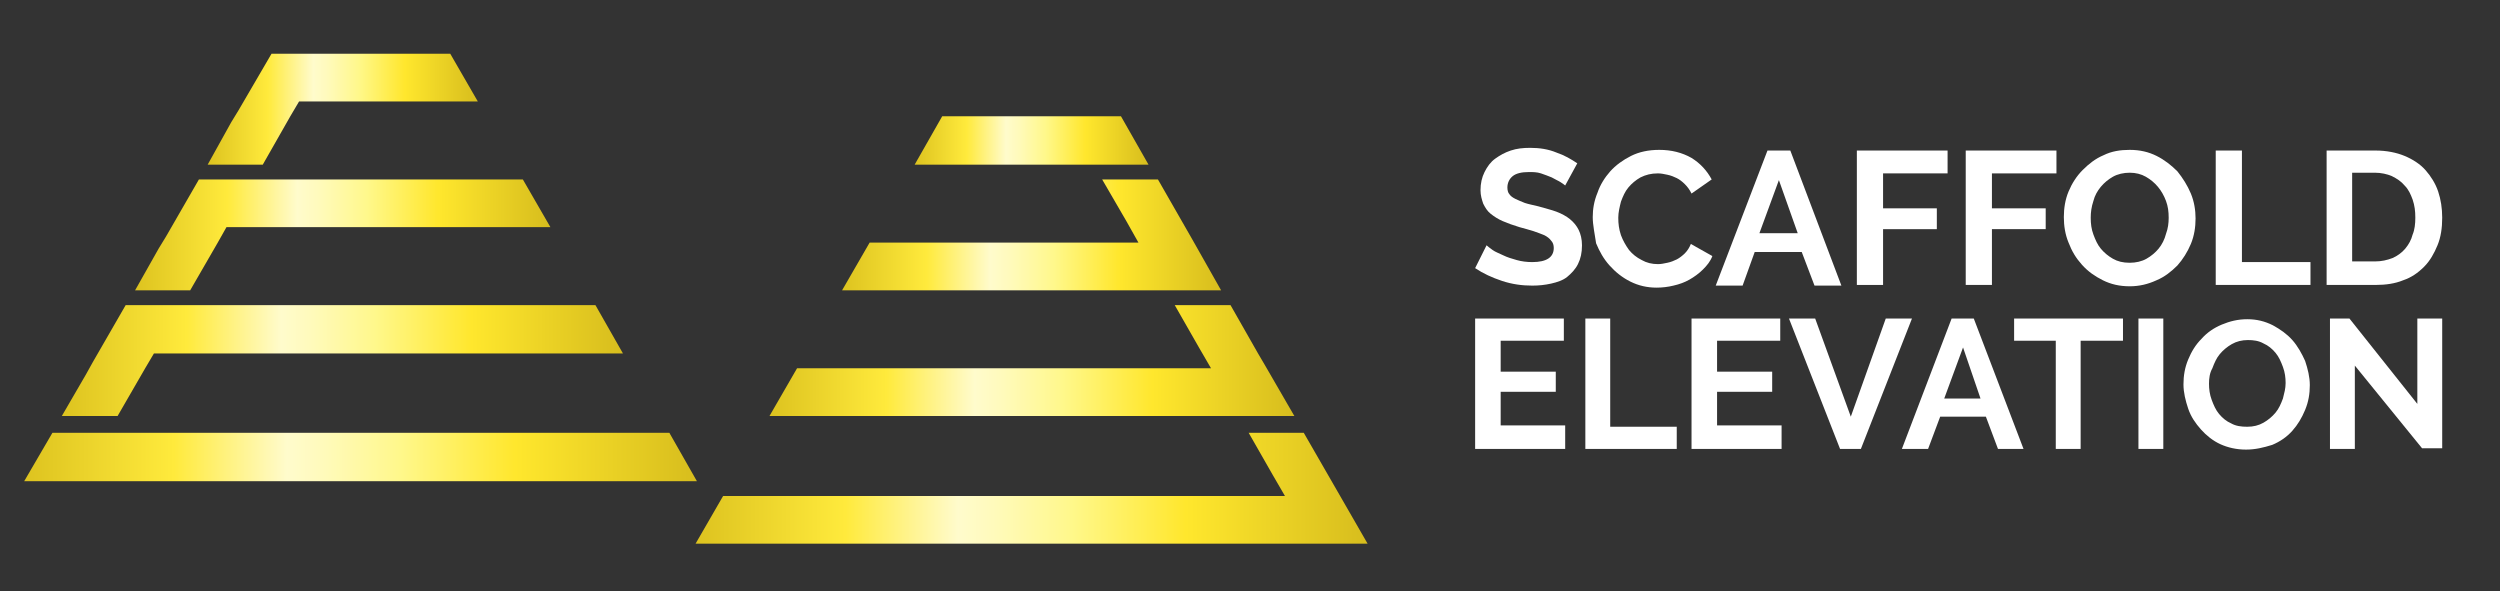 <?xml version="1.0" encoding="utf-8"?>
<svg version="1.1" id="el_hvBGDWZLj" xmlns="http://www.w3.org/2000/svg" xmlns:xlink="http://www.w3.org/1999/xlink" x="0px" y="0px" viewBox="0 0 372 88" style="enable-background:new 0 0 372 88.9;" xml:space="preserve"><rect x="0" y="0" width="372" height="88" fill="#333333" stroke="none"/><style>@-webkit-keyframes kf_el_Bn5QMWAQwr_an_Uf6ucBCnd{0%{-webkit-transform: translate(68.6px, 8px) translate(-68.6px, -8px) translate(-65px, 0px);transform: translate(68.6px, 8px) translate(-68.6px, -8px) translate(-65px, 0px);}100%{-webkit-transform: translate(68.6px, 8px) translate(-68.6px, -8px) translate(0px, 0px);transform: translate(68.6px, 8px) translate(-68.6px, -8px) translate(0px, 0px);}}@keyframes kf_el_Bn5QMWAQwr_an_Uf6ucBCnd{0%{-webkit-transform: translate(68.6px, 8px) translate(-68.6px, -8px) translate(-65px, 0px);transform: translate(68.6px, 8px) translate(-68.6px, -8px) translate(-65px, 0px);}100%{-webkit-transform: translate(68.6px, 8px) translate(-68.6px, -8px) translate(0px, 0px);transform: translate(68.6px, 8px) translate(-68.6px, -8px) translate(0px, 0px);}}#el_hvBGDWZLj *{-webkit-animation-duration: 3s;animation-duration: 3s;-webkit-animation-iteration-count: 1;animation-iteration-count: 1;-webkit-animation-timing-function: cubic-bezier(0, 0, 1, 1);animation-timing-function: cubic-bezier(0, 0, 1, 1);}#el_FhDtiwU0RY{fill: url(#SVGID_1_);}#el_eFMXi1N_zD{fill: url(#SVGID_2_);}#el_0WbzGaoPUx{fill: url(#SVGID_3_);}#el_IIF80aeqap{fill: url(#SVGID_4_);}#el_qoK402-c_W{fill: url(#SVGID_5_);}#el_nUjPpr0nCP{fill: url(#SVGID_6_);}#el_ifQtlxDHsS{fill: url(#SVGID_7_);}#el_A4zWntmn3q{fill: url(#SVGID_8_);}#el_yN3AW3uh9V{fill: #FFFFFF;}#el_6iyj8uDrhYi{fill: #FFFFFF;}#el_FAnHHa_6ea6{fill: #FFFFFF;}#el_2pMxEYhQrR9{fill: #FFFFFF;}#el_ysFyb_8g8xz{fill: #FFFFFF;}#el_WO90nLPiEFl{fill: #FFFFFF;}#el_HugFYmsRE6v{fill: #FFFFFF;}#el_NQLL8fABQ1x{fill: #FFFFFF;}#el_SjgkcthCejf{fill: #FFFFFF;}#el_NQPiKWmUUmE{fill: #FFFFFF;}#el_zJ6QfTJPp5y{fill: #FFFFFF;}#el_XKthNHA9JNt{fill: #FFFFFF;}#el_YE8yD3yh7AK{fill: #FFFFFF;}#el_gv-5xgn6V6_{fill: #FFFFFF;}#el_zQiM__-Afjc{fill: #FFFFFF;}#el_4oJncO6maTi{fill: #FFFFFF;}#el_6dZ3hJ1unu0{fill: #FFFFFF;}#el_Bn5QMWAQwr_an_Uf6ucBCnd{-webkit-animation-fill-mode: forwards;animation-fill-mode: forwards;-webkit-transform: translate(68.6px, 8px) translate(-68.6px, -8px) translate(-65px, 0px);transform: translate(68.6px, 8px) translate(-68.6px, -8px) translate(-65px, 0px);-webkit-animation-name: kf_el_Bn5QMWAQwr_an_Uf6ucBCnd;animation-name: kf_el_Bn5QMWAQwr_an_Uf6ucBCnd;-webkit-animation-timing-function: cubic-bezier(0, 0, 1, 1);animation-timing-function: cubic-bezier(0, 0, 1, 1);}</style>

<g id="el_L2QODuMbMm">
	<g id="el_Bn5QMWAQwr_an_Uf6ucBCnd" data-animator-group="true" data-animator-type="0"><g id="el_Bn5QMWAQwr">
		
			<linearGradient id="SVGID_1_" gradientUnits="userSpaceOnUse" x1="95.9" y1="73.75" x2="136.1" y2="73.75" gradientTransform="matrix(1 0 0 -1 0 90)">
			<stop offset="0" style="stop-color:#DDC31F"/>
			<stop offset="0.223" style="stop-color:#FFEA3C"/>
			<stop offset="0.391" style="stop-color:#FFFBCC"/>
			<stop offset="0.445" style="stop-color:#FFFABB"/>
			<stop offset="0.552" style="stop-color:#FFF88E"/>
			<stop offset="0.559" style="stop-color:#FFF88B"/>
			<stop offset="0.726" style="stop-color:#FFE72F"/>
			<stop offset="0.73" style="stop-color:#FFE72D"/>
			<stop offset="1" style="stop-color:#D7BD1D"/>
		</linearGradient>
		<polygon points="108.2,17.3 109.5,15.1 136.1,15.1 132,8 105.4,8 100.5,16.4 99.4,18.2 95.9,24.5 104.1,24.5 &#9;&#9;" id="el_FhDtiwU0RY"/>
		
			<linearGradient id="SVGID_2_" gradientUnits="userSpaceOnUse" x1="85.1" y1="55.05" x2="146.9" y2="55.05" gradientTransform="matrix(1 0 0 -1 0 90)">
			<stop offset="0" style="stop-color:#DDC31F"/>
			<stop offset="0.223" style="stop-color:#FFEA3C"/>
			<stop offset="0.391" style="stop-color:#FFFBCC"/>
			<stop offset="0.445" style="stop-color:#FFFABB"/>
			<stop offset="0.552" style="stop-color:#FFF88E"/>
			<stop offset="0.559" style="stop-color:#FFF88B"/>
			<stop offset="0.726" style="stop-color:#FFE72F"/>
			<stop offset="0.73" style="stop-color:#FFE72D"/>
			<stop offset="1" style="stop-color:#D7BD1D"/>
		</linearGradient>
		<polygon points="97.4,36.1 98.7,33.8 146.9,33.8 142.8,26.7 94.6,26.7 89.7,35.2 88.6,37 85.1,43.2 93.3,43.2 &#9;&#9;" id="el_eFMXi1N_zD"/>
		
			<linearGradient id="SVGID_3_" gradientUnits="userSpaceOnUse" x1="74.2" y1="36.35" x2="157.7" y2="36.35" gradientTransform="matrix(1 0 0 -1 0 90)">
			<stop offset="0" style="stop-color:#DDC31F"/>
			<stop offset="0.223" style="stop-color:#FFEA3C"/>
			<stop offset="0.391" style="stop-color:#FFFBCC"/>
			<stop offset="0.445" style="stop-color:#FFFABB"/>
			<stop offset="0.552" style="stop-color:#FFF88E"/>
			<stop offset="0.559" style="stop-color:#FFF88B"/>
			<stop offset="0.726" style="stop-color:#FFE72F"/>
			<stop offset="0.73" style="stop-color:#FFE72D"/>
			<stop offset="1" style="stop-color:#D7BD1D"/>
		</linearGradient>
		<polygon points="86.6,54.8 87.9,52.6 157.7,52.6 153.6,45.4 83.7,45.4 78.8,53.9 77.8,55.7 74.2,61.9 82.5,61.9 &#9;&#9;" id="el_0WbzGaoPUx"/>
		
			<linearGradient id="SVGID_4_" gradientUnits="userSpaceOnUse" x1="68.6" y1="22" x2="168.7" y2="22" gradientTransform="matrix(1 0 0 -1 0 90)">
			<stop offset="0" style="stop-color:#DDC31F"/>
			<stop offset="0.223" style="stop-color:#FFEA3C"/>
			<stop offset="0.391" style="stop-color:#FFFBCC"/>
			<stop offset="0.445" style="stop-color:#FFFABB"/>
			<stop offset="0.552" style="stop-color:#FFF88E"/>
			<stop offset="0.559" style="stop-color:#FFF88B"/>
			<stop offset="0.726" style="stop-color:#FFE72F"/>
			<stop offset="0.73" style="stop-color:#FFE72D"/>
			<stop offset="1" style="stop-color:#D7BD1D"/>
		</linearGradient>
		<polygon points="164.6,64.4 72.8,64.4 68.6,71.6 168.7,71.6 &#9;&#9;" id="el_IIF80aeqap"/>
	</g></g>
	<g id="el_eUcq6WSzx_">
		
			<linearGradient id="SVGID_5_" gradientUnits="userSpaceOnUse" x1="103.5" y1="17.35" x2="203.5" y2="17.35" gradientTransform="matrix(1 0 0 -1 0 90)">
			<stop offset="0" style="stop-color:#DDC31F"/>
			<stop offset="0.223" style="stop-color:#FFEA3C"/>
			<stop offset="0.391" style="stop-color:#FFFBCC"/>
			<stop offset="0.445" style="stop-color:#FFFABB"/>
			<stop offset="0.552" style="stop-color:#FFF88E"/>
			<stop offset="0.559" style="stop-color:#FFF88B"/>
			<stop offset="0.726" style="stop-color:#FFE72F"/>
			<stop offset="0.73" style="stop-color:#FFE72D"/>
			<stop offset="1" style="stop-color:#D7BD1D"/>
		</linearGradient>
		<polygon points="194,64.4 185.8,64.4 189.4,70.7 191.2,73.8 107.6,73.8 103.5,80.9 203.5,80.9 &#9;&#9;" id="el_qoK402-c_W"/>
		
			<linearGradient id="SVGID_6_" gradientUnits="userSpaceOnUse" x1="136.1" y1="69.1" x2="170.9" y2="69.1" gradientTransform="matrix(1 0 0 -1 0 90)">
			<stop offset="0" style="stop-color:#DDC31F"/>
			<stop offset="0.223" style="stop-color:#FFEA3C"/>
			<stop offset="0.391" style="stop-color:#FFFBCC"/>
			<stop offset="0.445" style="stop-color:#FFFABB"/>
			<stop offset="0.552" style="stop-color:#FFF88E"/>
			<stop offset="0.559" style="stop-color:#FFF88B"/>
			<stop offset="0.726" style="stop-color:#FFE72F"/>
			<stop offset="0.73" style="stop-color:#FFE72D"/>
			<stop offset="1" style="stop-color:#D7BD1D"/>
		</linearGradient>
		<polygon points="166.8,17.3 140.2,17.3 136.1,24.5 170.9,24.5 &#9;&#9;" id="el_nUjPpr0nCP"/>
		
			<linearGradient id="SVGID_7_" gradientUnits="userSpaceOnUse" x1="125.3" y1="55.05" x2="181.758" y2="55.05" gradientTransform="matrix(1 0 0 -1 0 90)">
			<stop offset="0" style="stop-color:#DDC31F"/>
			<stop offset="0.223" style="stop-color:#FFEA3C"/>
			<stop offset="0.391" style="stop-color:#FFFBCC"/>
			<stop offset="0.445" style="stop-color:#FFFABB"/>
			<stop offset="0.552" style="stop-color:#FFF88E"/>
			<stop offset="0.559" style="stop-color:#FFF88B"/>
			<stop offset="0.726" style="stop-color:#FFE72F"/>
			<stop offset="0.73" style="stop-color:#FFE72D"/>
			<stop offset="1" style="stop-color:#D7BD1D"/>
		</linearGradient>
		<polygon points="177.4,35.6 172.3,26.7 164,26.7 167.6,32.9 169.4,36.1 129.4,36.1 125.3,43.2 181.7,43.2 &#9;&#9;" id="el_ifQtlxDHsS"/>
		
			<linearGradient id="SVGID_8_" gradientUnits="userSpaceOnUse" x1="114.5" y1="36.35" x2="192.6" y2="36.35" gradientTransform="matrix(1 0 0 -1 0 90)">
			<stop offset="0" style="stop-color:#DDC31F"/>
			<stop offset="0.223" style="stop-color:#FFEA3C"/>
			<stop offset="0.391" style="stop-color:#FFFBCC"/>
			<stop offset="0.445" style="stop-color:#FFFABB"/>
			<stop offset="0.552" style="stop-color:#FFF88E"/>
			<stop offset="0.559" style="stop-color:#FFF88B"/>
			<stop offset="0.726" style="stop-color:#FFE72F"/>
			<stop offset="0.73" style="stop-color:#FFE72D"/>
			<stop offset="1" style="stop-color:#D7BD1D"/>
		</linearGradient>
		<polygon points="188.2,54.3 187.2,52.6 183.1,45.4 174.8,45.4 178.4,51.7 180.2,54.8 118.6,54.8 114.5,61.9 &#10;&#9;&#9;&#9;192.6,61.9 &#9;&#9;" id="el_A4zWntmn3q"/>
	</g>
</g>
<g id="el_gjgg0r9z_I">
	<g id="el_QZuMitzLHJ">
		<g id="el_cNldLipfPh">
			<path d="M232.9,27.6c-0.1-0.1-0.4-0.3-0.7-0.5s-0.8-0.4-1.3-0.7c-0.5-0.2-1-0.4-1.6-0.6s-1.2-0.2-1.8-0.2&#10;&#9;&#9;&#9;&#9;c-1.1,0-1.9,0.2-2.4,0.6s-0.8,1-0.8,1.7c0,0.4,0.1,0.8,0.3,1c0.2,0.3,0.5,0.5,0.9,0.7s0.9,0.4,1.4,0.6c0.6,0.2,1.2,0.3,2,0.5&#10;&#9;&#9;&#9;&#9;c1,0.3,1.9,0.5,2.7,0.8s1.5,0.7,2,1.1c0.6,0.5,1,1,1.3,1.6s0.5,1.4,0.5,2.3c0,1.1-0.2,2-0.6,2.8c-0.4,0.8-1,1.4-1.6,1.9&#10;&#9;&#9;&#9;&#9;s-1.5,0.8-2.4,1s-1.8,0.3-2.8,0.3c-1.5,0-3-0.2-4.5-0.7s-2.8-1.1-4-1.9l1.7-3.4c0.2,0.2,0.5,0.4,0.9,0.7s1,0.5,1.6,0.8&#10;&#9;&#9;&#9;&#9;s1.3,0.5,2,0.7s1.5,0.3,2.3,0.3c2.1,0,3.2-0.7,3.2-2.1c0-0.4-0.1-0.8-0.4-1.1c-0.2-0.3-0.6-0.6-1-0.8c-0.5-0.2-1-0.4-1.6-0.6&#10;&#9;&#9;&#9;&#9;c-0.6-0.2-1.4-0.4-2.1-0.6c-1-0.3-1.8-0.6-2.5-0.9s-1.3-0.7-1.8-1.1c-0.5-0.4-0.8-0.9-1.1-1.5c-0.2-0.6-0.4-1.2-0.4-2&#10;&#9;&#9;&#9;&#9;c0-1,0.2-1.9,0.6-2.7c0.4-0.8,0.9-1.5,1.6-2c0.7-0.5,1.4-0.9,2.3-1.2c0.9-0.3,1.8-0.4,2.9-0.4c1.4,0,2.7,0.2,3.9,0.7&#10;&#9;&#9;&#9;&#9;c1.2,0.4,2.2,1,3.1,1.6L232.9,27.6z" id="el_yN3AW3uh9V"/>
		</g>
		<g id="el_8fdN8eAHytj">
			<path d="M237,32.3c0-1.2,0.2-2.4,0.7-3.6c0.4-1.2,1.1-2.3,1.9-3.2c0.8-0.9,1.9-1.7,3.1-2.3c1.2-0.6,2.6-0.9,4.2-0.9&#10;&#9;&#9;&#9;&#9;c1.8,0,3.4,0.4,4.8,1.2c1.3,0.8,2.3,1.9,3,3.2l-3,2.1c-0.3-0.6-0.6-1-1-1.4s-0.8-0.7-1.2-0.9c-0.4-0.2-0.9-0.4-1.4-0.5&#10;&#9;&#9;&#9;&#9;s-0.9-0.2-1.4-0.2c-1,0-1.8,0.2-2.6,0.6c-0.7,0.4-1.3,0.9-1.8,1.5s-0.8,1.3-1.1,2.1c-0.2,0.8-0.4,1.6-0.4,2.4&#10;&#9;&#9;&#9;&#9;c0,0.9,0.1,1.7,0.4,2.6c0.3,0.8,0.7,1.5,1.2,2.2c0.5,0.6,1.1,1.1,1.9,1.5c0.7,0.4,1.5,0.6,2.4,0.6c0.5,0,0.9-0.1,1.4-0.2&#10;&#9;&#9;&#9;&#9;c0.5-0.1,1-0.3,1.4-0.5s0.9-0.6,1.2-0.9c0.4-0.4,0.7-0.9,0.9-1.4l3.2,1.8c-0.3,0.8-0.8,1.4-1.4,2c-0.6,0.6-1.3,1.1-2,1.5&#10;&#9;&#9;&#9;&#9;s-1.5,0.7-2.4,0.9c-0.8,0.2-1.7,0.3-2.5,0.3c-1.4,0-2.7-0.3-3.9-0.9c-1.2-0.6-2.2-1.4-3.1-2.4c-0.9-1-1.5-2.1-2-3.3&#10;&#9;&#9;&#9;&#9;C237.3,34.8,237,33.5,237,32.3z" id="el_6iyj8uDrhYi"/>
		</g>
		<g id="el_9OOK-xgSgr8">
			<path d="M263,22.4h3.4l7.6,20.1h-4l-1.9-5h-7l-1.8,5h-4L263,22.4z M267.5,34.7l-2.8-7.9l-2.9,7.9H267.5z" id="el_FAnHHa_6ea6"/>
		</g>
		<g id="el_ls9Aq0ORonm">
			<path d="M276.3,42.4v-20h13.5v3.4h-9.6V31h8v3.1h-8v8.3H276.3z" id="el_2pMxEYhQrR9"/>
		</g>
		<g id="el_X7r8ukJK1Q7">
			<path d="M292.5,42.4v-20H306v3.4h-9.6V31h8v3.1h-8v8.3H292.5z" id="el_ysFyb_8g8xz"/>
		</g>
		<g id="el_xHgRWMeStZo">
			<path d="M316.9,42.6c-1.5,0-2.8-0.3-4-0.9c-1.2-0.6-2.2-1.3-3.1-2.3s-1.5-2-2-3.3c-0.5-1.2-0.7-2.5-0.7-3.8&#10;&#9;&#9;&#9;&#9;c0-1.3,0.2-2.6,0.7-3.8c0.5-1.2,1.2-2.3,2.1-3.2c0.9-0.9,1.9-1.7,3.1-2.2c1.2-0.6,2.5-0.8,3.9-0.8c1.5,0,2.8,0.3,4,0.9&#10;&#9;&#9;&#9;&#9;s2.2,1.4,3.1,2.3c0.8,1,1.5,2.1,2,3.3c0.5,1.2,0.7,2.5,0.7,3.7c0,1.3-0.2,2.6-0.7,3.8s-1.2,2.3-2,3.2c-0.9,0.9-1.9,1.7-3.1,2.2&#10;&#9;&#9;&#9;&#9;C319.6,42.3,318.3,42.6,316.9,42.6z M311.1,32.4c0,0.9,0.1,1.7,0.4,2.5s0.6,1.5,1.1,2.1s1.1,1.1,1.8,1.5c0.7,0.4,1.5,0.6,2.5,0.6&#10;&#9;&#9;&#9;&#9;c0.9,0,1.8-0.2,2.5-0.6c0.7-0.4,1.3-0.9,1.8-1.5s0.9-1.4,1.1-2.2c0.3-0.8,0.4-1.6,0.4-2.4c0-0.9-0.1-1.7-0.4-2.5&#10;&#9;&#9;&#9;&#9;s-0.7-1.5-1.2-2.1s-1.1-1.1-1.8-1.5c-0.7-0.4-1.5-0.6-2.4-0.6s-1.8,0.2-2.5,0.6s-1.3,0.9-1.8,1.5s-0.9,1.3-1.1,2.1&#10;&#9;&#9;&#9;&#9;C311.2,30.8,311.1,31.6,311.1,32.4z" id="el_WO90nLPiEFl"/>
		</g>
		<g id="el_CK2c68sus9n">
			<path d="M329.7,42.4v-20h3.9V39h10.2v3.4C343.8,42.4,329.7,42.4,329.7,42.4z" id="el_HugFYmsRE6v"/>
		</g>
		<g id="el_knmKp9ufqad">
			<path d="M346.2,42.4v-20h7.3c1.6,0,3.1,0.3,4.3,0.8s2.3,1.2,3.1,2.1c0.8,0.9,1.5,2,1.9,3.2s0.6,2.5,0.6,3.9&#10;&#9;&#9;&#9;&#9;c0,1.5-0.2,2.9-0.7,4.1c-0.5,1.2-1.1,2.3-2,3.2s-1.9,1.6-3.1,2c-1.2,0.5-2.6,0.7-4.1,0.7H346.2z M359.4,32.4c0-1-0.1-1.8-0.4-2.7&#10;&#9;&#9;&#9;&#9;c-0.3-0.8-0.6-1.5-1.2-2.1c-0.5-0.6-1.1-1-1.9-1.4c-0.7-0.3-1.6-0.5-2.5-0.5H350v13.2h3.4c1,0,1.8-0.2,2.6-0.5&#10;&#9;&#9;&#9;&#9;c0.7-0.3,1.4-0.8,1.9-1.4c0.5-0.6,0.9-1.3,1.1-2.1C359.3,34.2,359.4,33.3,359.4,32.4z" id="el_NQLL8fABQ1x"/>
		</g>
	</g>
	<g id="el_CKU9-hqZdwK">
		<g id="el_EJhs1DnsRbG">
			<path d="M232.9,63.5v3.3h-13.4V47.4h13.2v3.3h-9.4v4.6h8.2v3h-8.2v5H232.9z" id="el_SjgkcthCejf"/>
		</g>
		<g id="el_zLremxdx4uC">
			<path d="M235.9,66.8V47.4h3.7v16.1h9.9v3.3C249.5,66.8,235.9,66.8,235.9,66.8z" id="el_NQPiKWmUUmE"/>
		</g>
		<g id="el_G5Xpvpeuz6y">
			<path d="M265.1,63.5v3.3h-13.4V47.4h13.2v3.3h-9.4v4.6h8.2v3h-8.2v5H265.1z" id="el_zJ6QfTJPp5y"/>
		</g>
		<g id="el_Ieo72ccmhh7">
			<path d="M270.1,47.4l5.3,14.6l5.2-14.6h3.9l-7.6,19.4h-3.1l-7.6-19.4C266.2,47.4,270.1,47.4,270.1,47.4z" id="el_XKthNHA9JNt"/>
		</g>
		<g id="el_L5fjhAZWOb9">
			<path d="M290.4,47.4h3.3l7.4,19.4h-3.8l-1.8-4.8h-6.8l-1.8,4.8H283L290.4,47.4z M294.7,59.3l-2.6-7.6l-2.8,7.6H294.7&#10;&#9;&#9;&#9;&#9;z" id="el_YE8yD3yh7AK"/>
		</g>
		<g id="el_gpKFzvtvbYb">
			<path d="M315.8,50.7h-6.2v16.1h-3.7V50.7h-6.2v-3.3h16.2v3.3H315.8z" id="el_gv-5xgn6V6_"/>
		</g>
		<g id="el_zZ9VTuUuXWf">
			<path d="M318.2,66.8V47.4h3.7v19.4C321.9,66.8,318.2,66.8,318.2,66.8z" id="el_zQiM__-Afjc"/>
		</g>
		<g id="el_K8XU3OtAm6r">
			<path d="M334.2,66.9c-1.4,0-2.7-0.3-3.8-0.8c-1.1-0.5-2.1-1.3-2.9-2.2c-0.8-0.9-1.5-1.9-1.9-3.1s-0.7-2.4-0.7-3.6&#10;&#9;&#9;&#9;&#9;c0-1.3,0.2-2.5,0.7-3.7c0.5-1.2,1.1-2.2,2-3.1c0.8-0.9,1.8-1.6,3-2.1s2.4-0.8,3.8-0.8s2.6,0.3,3.8,0.9c1.1,0.6,2.1,1.3,2.9,2.2&#10;&#9;&#9;&#9;&#9;c0.8,0.9,1.4,2,1.9,3.1c0.4,1.2,0.7,2.4,0.7,3.6c0,1.3-0.2,2.5-0.7,3.7c-0.5,1.2-1.1,2.2-1.9,3.1c-0.8,0.9-1.8,1.6-3,2.1&#10;&#9;&#9;&#9;&#9;C336.8,66.6,335.6,66.9,334.2,66.9z M328.7,57.1c0,0.8,0.1,1.6,0.4,2.4c0.3,0.8,0.6,1.5,1.1,2.1s1.1,1.1,1.8,1.4&#10;&#9;&#9;&#9;&#9;c0.7,0.4,1.5,0.5,2.4,0.5s1.7-0.2,2.4-0.6c0.7-0.4,1.3-0.9,1.8-1.5s0.8-1.3,1.1-2.1c0.2-0.8,0.4-1.5,0.4-2.3s-0.1-1.6-0.4-2.4&#10;&#9;&#9;&#9;&#9;c-0.3-0.8-0.6-1.5-1.1-2.1c-0.5-0.6-1.1-1.1-1.8-1.4c-0.7-0.4-1.5-0.5-2.3-0.5c-0.9,0-1.7,0.2-2.4,0.6c-0.7,0.4-1.3,0.9-1.8,1.5&#10;&#9;&#9;&#9;&#9;c-0.5,0.6-0.8,1.3-1.1,2.1C328.8,55.5,328.7,56.3,328.7,57.1z" id="el_4oJncO6maTi"/>
		</g>
		<g id="el_xiU4AERyPc3">
			<path d="M350.4,54.4v12.4h-3.7V47.4h2.9l10.1,12.7V47.4h3.7v19.3h-3L350.4,54.4z" id="el_6dZ3hJ1unu0"/>
		</g>
	</g>
</g>
</svg>